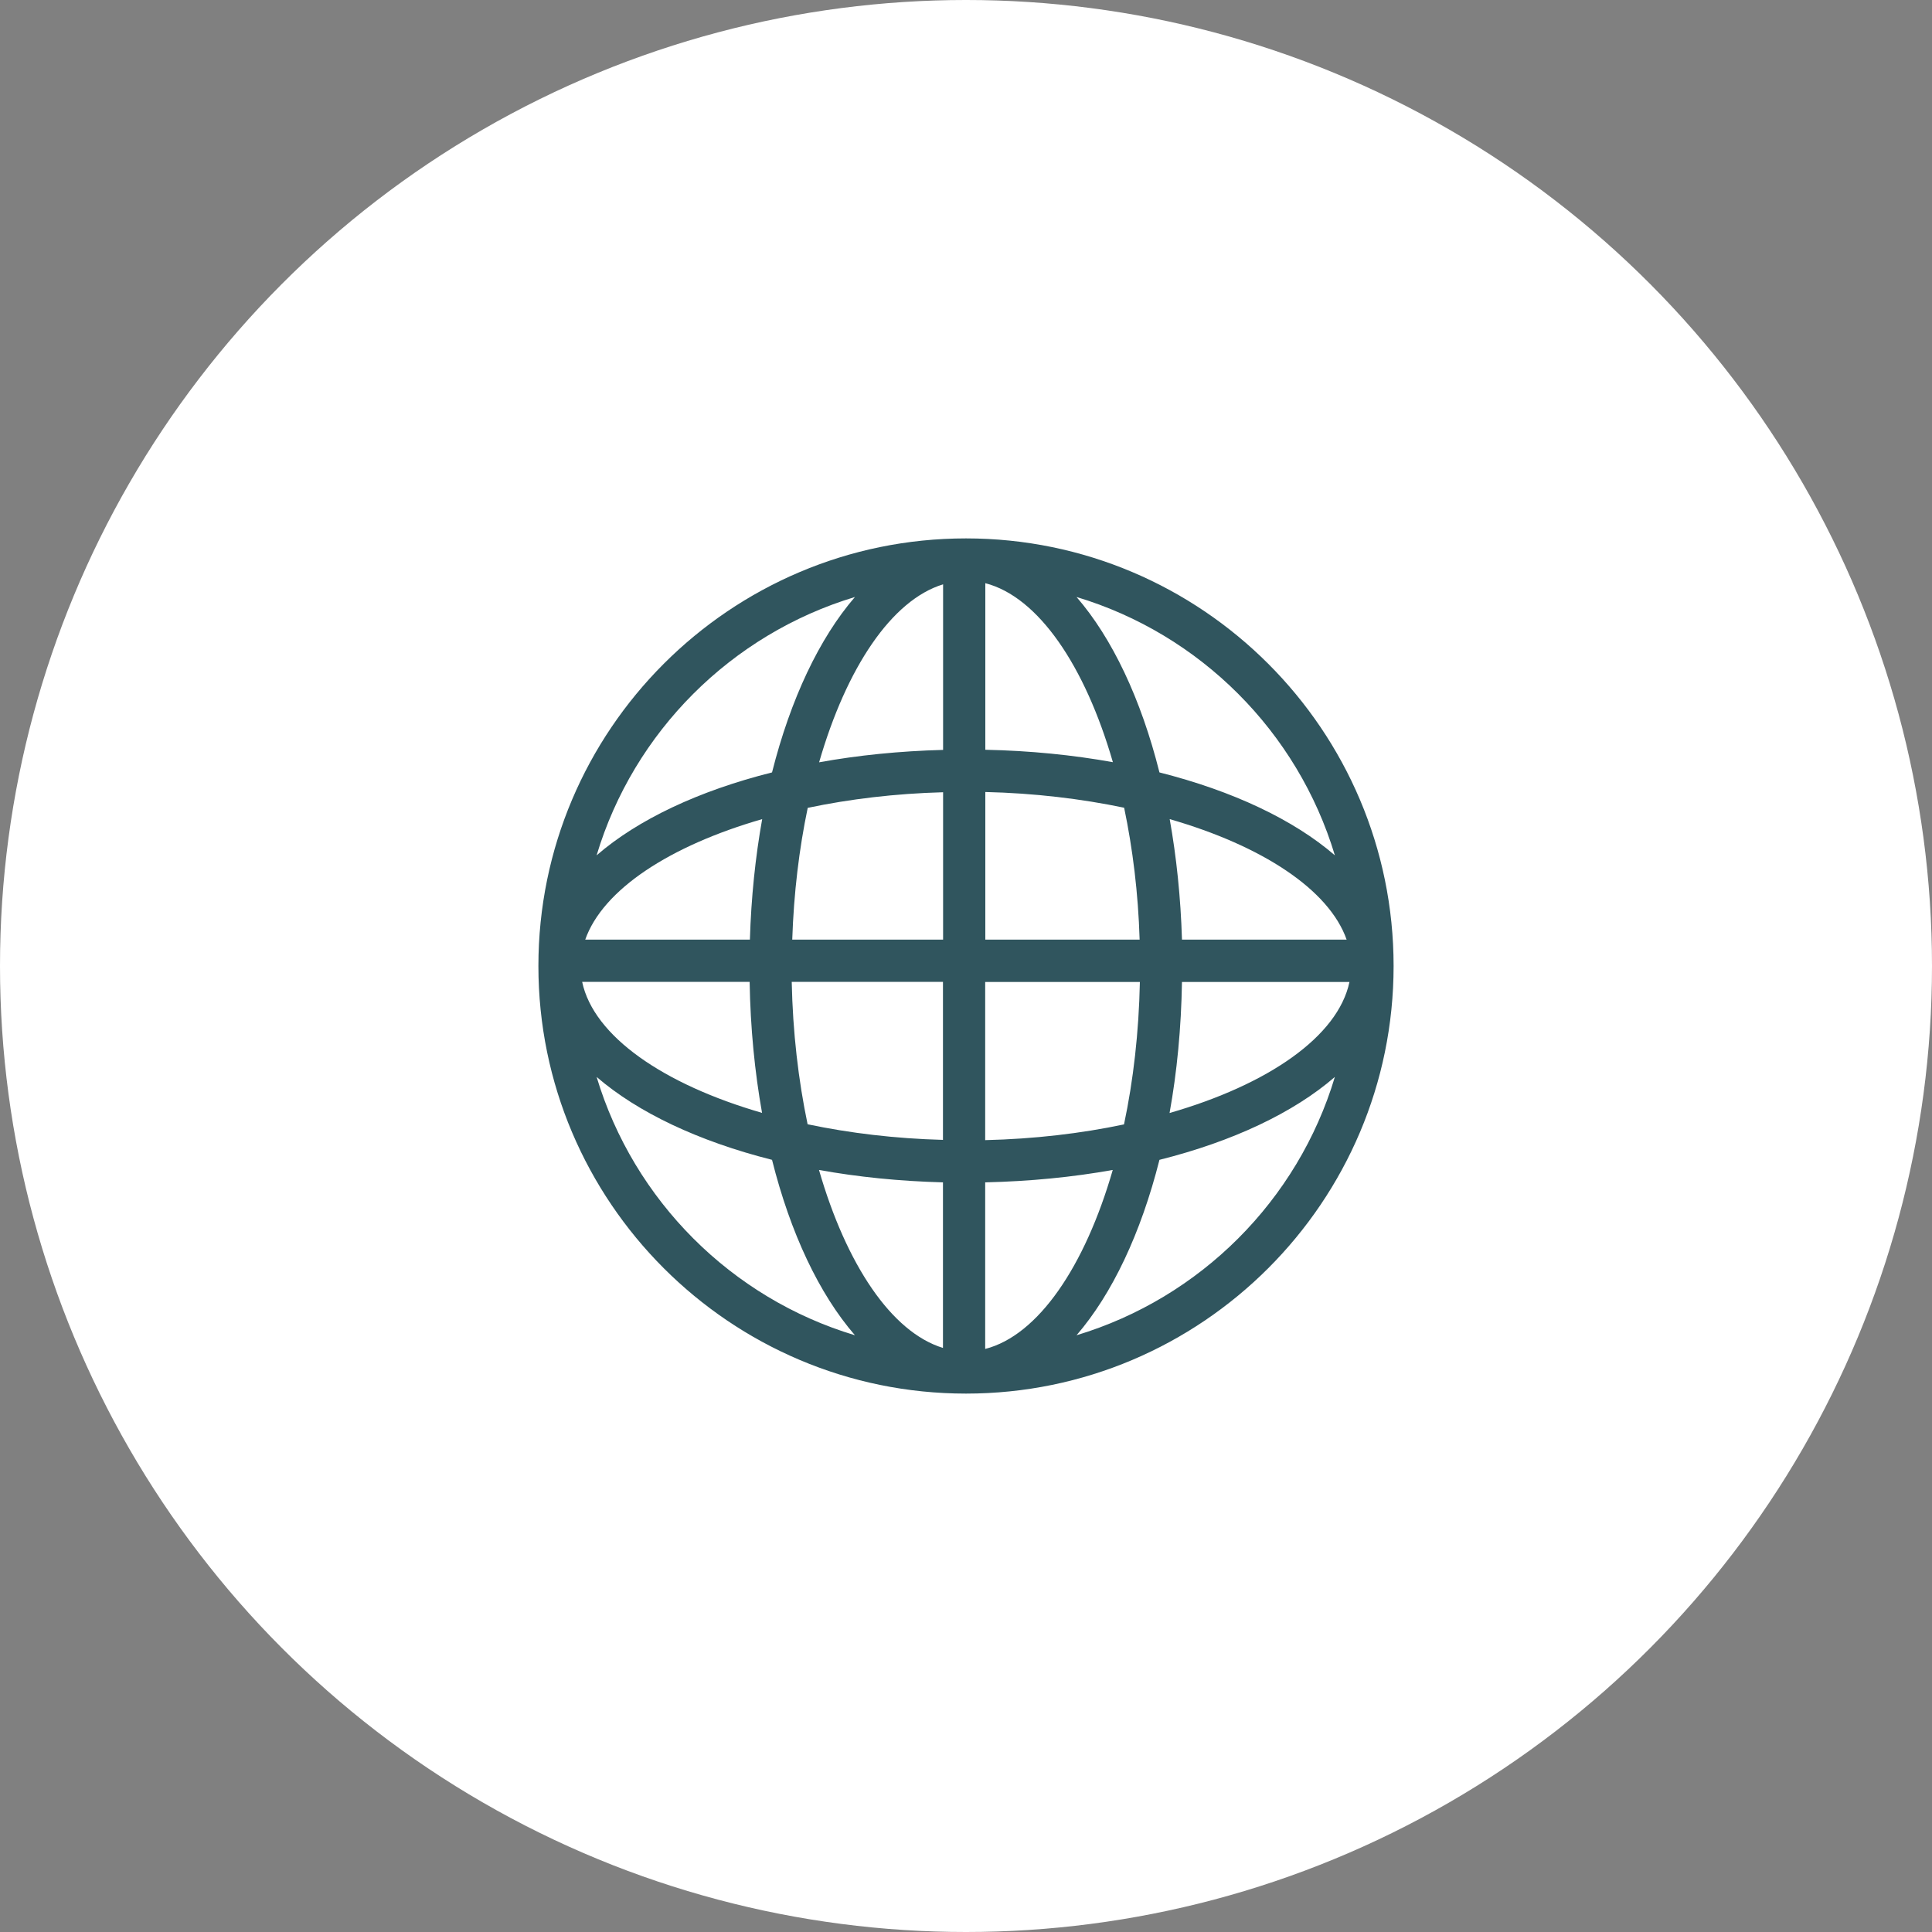 <?xml version="1.0" encoding="UTF-8"?>
<svg id="Layer_2" data-name="Layer 2" xmlns="http://www.w3.org/2000/svg" viewBox="0 0 151 151">
  <rect x="0" y="0" width="151" height="151" fill="#808080" stroke="none"/>
  <defs>
    <style>
      .cls-1 {
        fill: #fff;
      }

      .cls-2 {
        fill: #30555e;
      }
    </style>
  </defs>
  <g id="Layer_1-2" data-name="Layer 1">
    <g>
      <circle class="cls-1" cx="75.5" cy="75.5" r="75.5"/>
      <path class="cls-2" d="m75.5,42.08c-18.43,0-33.42,14.99-33.42,33.42s14.99,33.42,33.42,33.42,33.42-14.99,33.42-33.42-14.99-33.42-33.42-33.42Zm16.88,31.36c-.1-3.3-.43-6.46-.96-9.42,7.21,2.08,12.45,5.5,13.83,9.42h-12.87Zm-3.3,0h-12.07v-11.54c3.83.09,7.5.53,10.85,1.23.67,3.2,1.1,6.67,1.21,10.3Zm-12.07-14.84v-13.02c4.14,1.07,7.79,6.45,9.97,13.99-3.12-.56-6.47-.9-9.97-.97Zm-3.3-12.94v12.95c-3.4.09-6.66.42-9.69.97,2.13-7.38,5.66-12.68,9.69-13.91Zm0,16.25v11.53h-11.79c.12-3.63.54-7.11,1.21-10.3,3.28-.69,6.85-1.12,10.58-1.22Zm-15.1,11.53h-12.87c1.38-3.92,6.62-7.34,13.83-9.42-.53,2.96-.86,6.12-.96,9.42Zm-.02,3.3c.06,3.6.4,7.04.97,10.24-7.71-2.23-13.16-5.99-14.06-10.24h13.08Zm3.3,0h11.81v12.35c-3.73-.1-7.3-.53-10.58-1.22-.72-3.44-1.16-7.2-1.24-11.13Zm11.81,15.66v12.95c-4.03-1.23-7.56-6.53-9.69-13.91,3.04.55,6.29.88,9.69.97Zm3.3,13.03v-13.02c3.5-.08,6.85-.41,9.97-.97-2.18,7.55-5.83,12.93-9.97,13.99Zm0-16.32v-12.36h12.09c-.08,3.93-.51,7.69-1.24,11.13-3.36.71-7.02,1.14-10.85,1.23Zm15.39-12.36h13.08c-.9,4.26-6.35,8.02-14.06,10.24.58-3.2.91-6.64.97-10.24Zm11.94-9.9c-3.22-2.78-7.97-5.03-13.71-6.48-1.44-5.74-3.69-10.49-6.48-13.71,9.66,2.9,17.28,10.53,20.19,20.19Zm-37.51-20.19c-2.78,3.22-5.03,7.97-6.48,13.71-5.74,1.44-10.49,3.69-13.71,6.48,2.9-9.66,10.53-17.28,20.19-20.19Zm-20.19,37.51c3.22,2.78,7.97,5.03,13.71,6.48,1.44,5.74,3.69,10.49,6.48,13.71-9.66-2.9-17.28-10.53-20.19-20.19Zm37.51,20.19c2.78-3.22,5.03-7.97,6.48-13.71,5.74-1.44,10.49-3.69,13.71-6.48-2.9,9.66-10.53,17.28-20.19,20.19Z"/>
    </g>
  </g>
</svg>